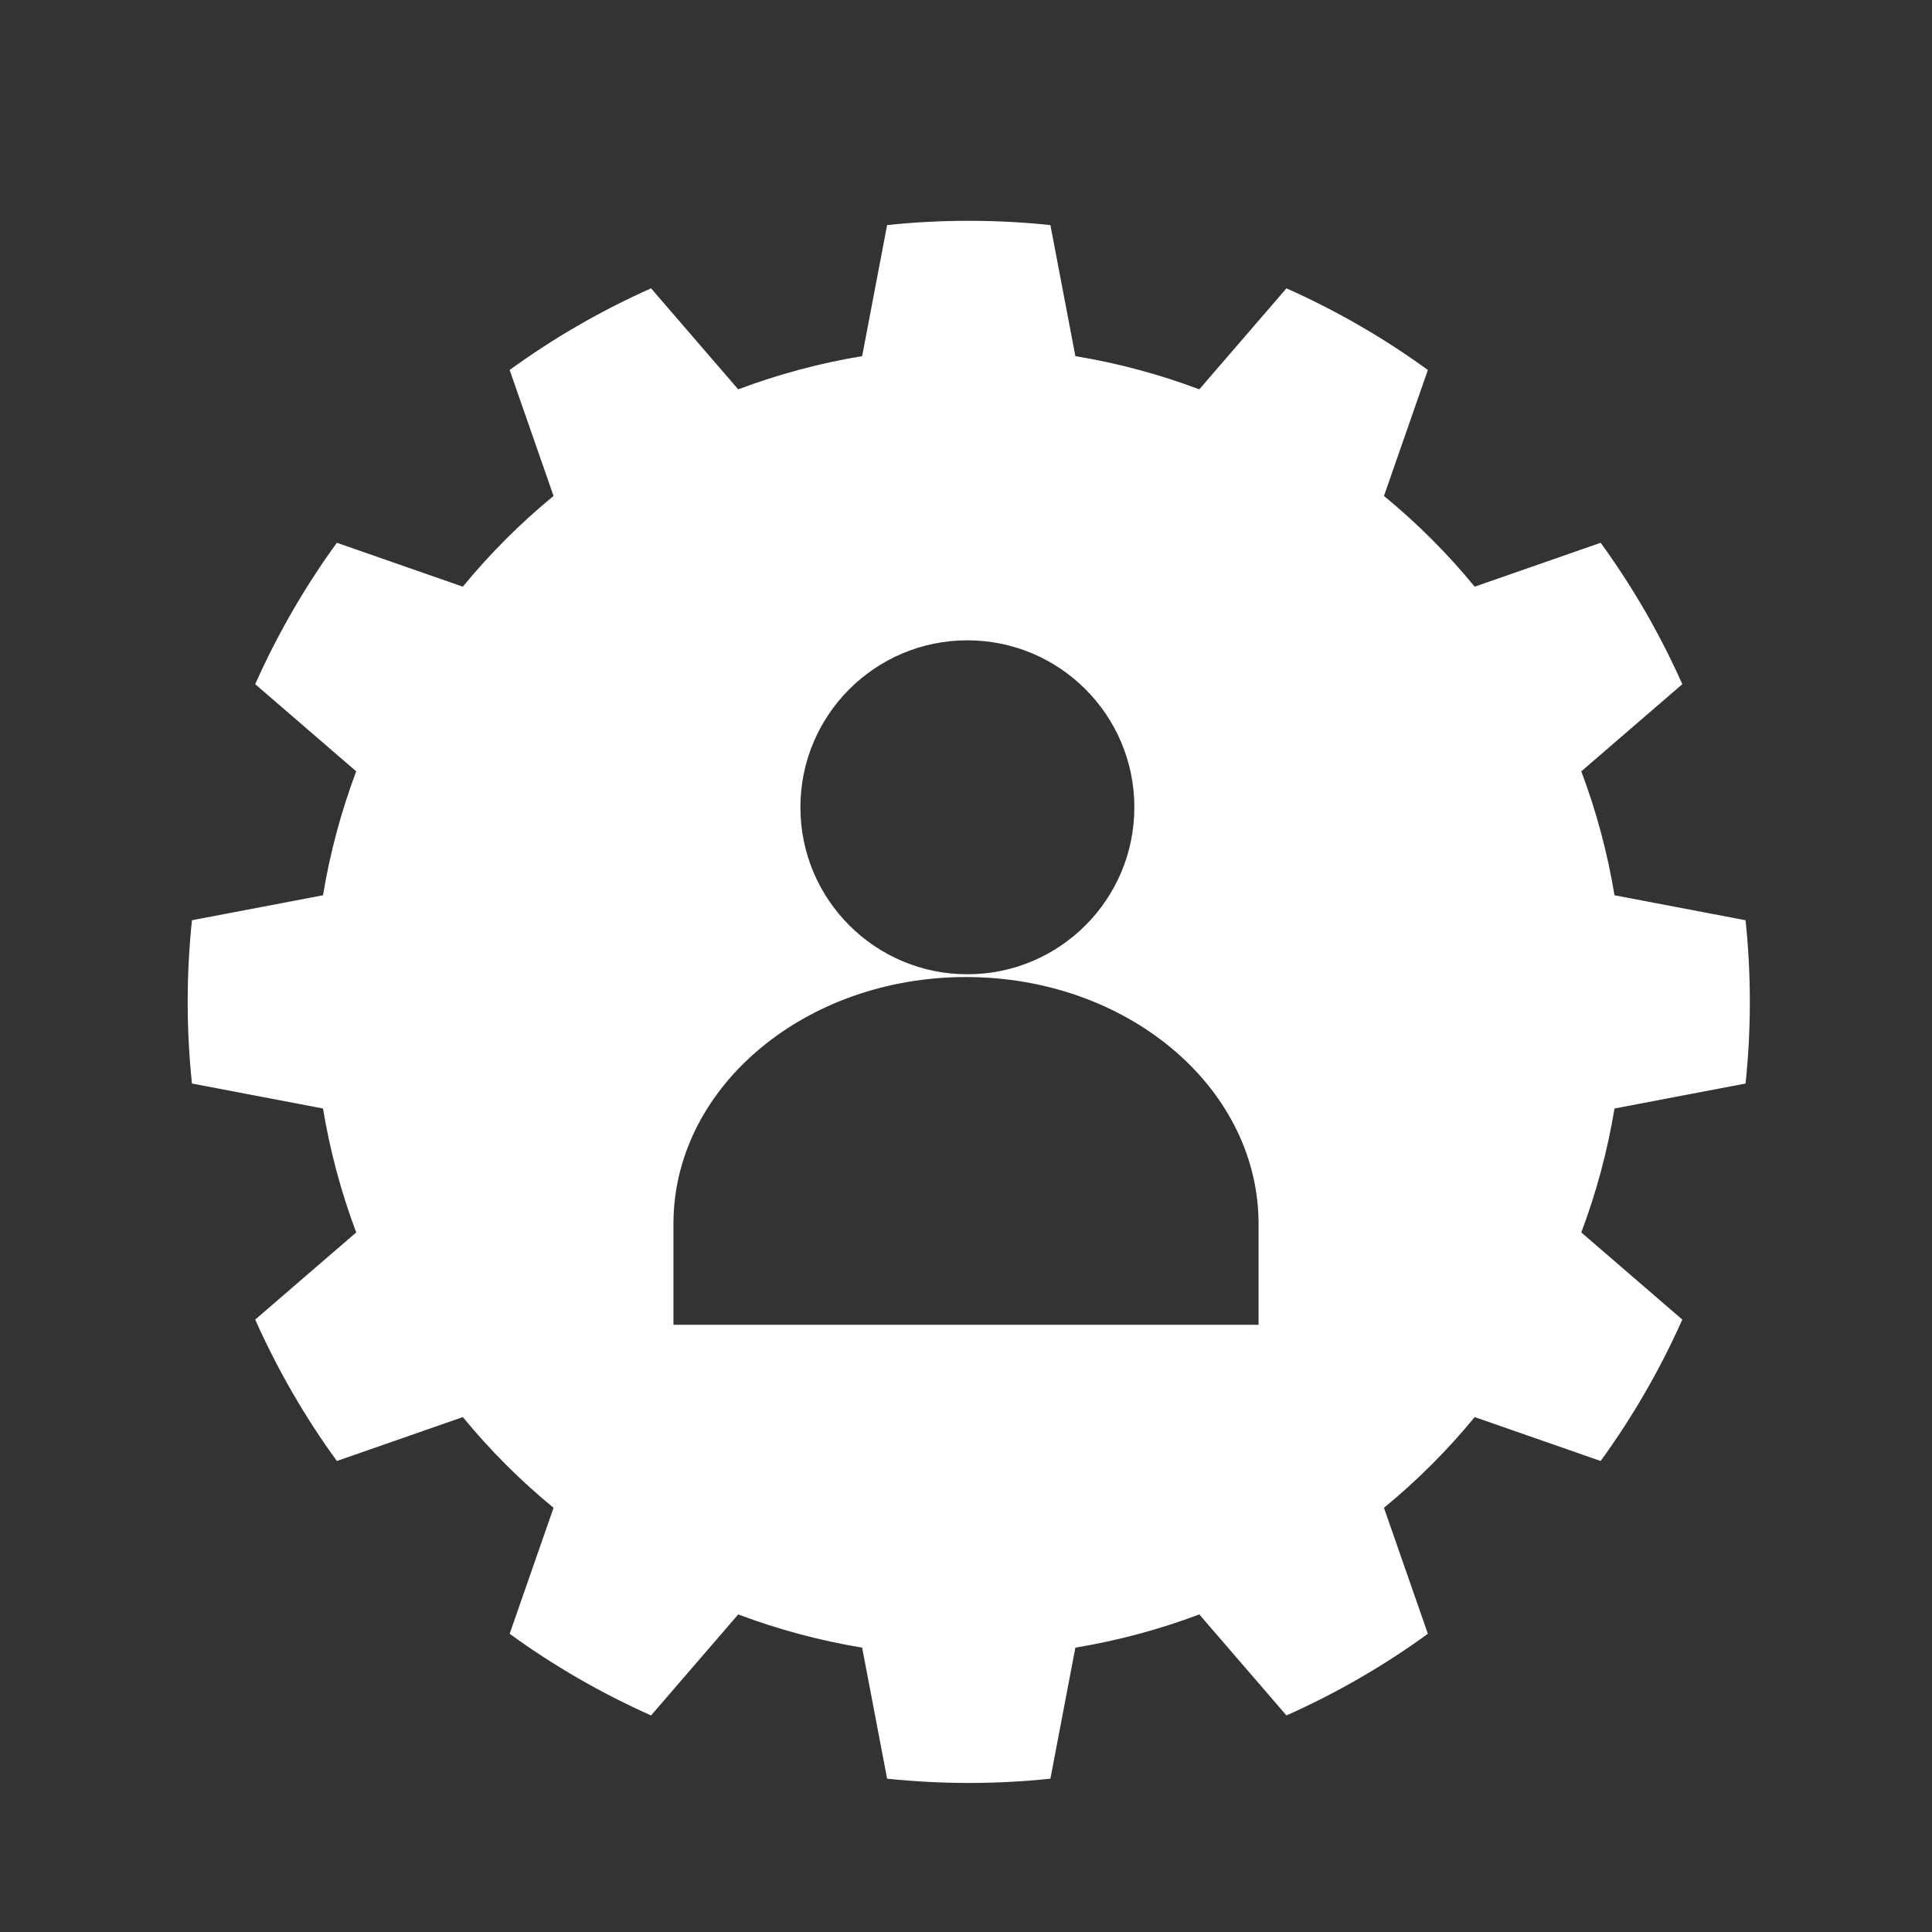 <?xml version="1.0" encoding="UTF-8"?>
<svg width="350px" height="350px" viewBox="0 0 350 350" version="1.1" xmlns="http://www.w3.org/2000/svg" xmlns:xlink="http://www.w3.org/1999/xlink">
    <rect x="0" y="0" width="350" height="350" fill="#333333" stroke="none"/>
    <title>ICN/client_support_full_white</title>
    <g id="ICN/client_support_full_white" stroke="none" stroke-width="1" fill="none" fill-rule="evenodd">
        <path d="M160.709,40.775 C170.542,39.742 180.457,39.742 190.29,40.775 L190.29,40.775 L194.814,64.517 C202.476,65.782 209.996,67.798 217.265,70.533 L217.265,70.533 L233.052,52.235 C242.085,56.255 250.672,61.214 258.671,67.025 L258.671,67.025 L250.718,89.847 C256.721,94.774 262.226,100.279 267.153,106.282 L267.153,106.282 L289.975,98.329 C295.786,106.328 300.745,114.915 304.765,123.948 L304.765,123.948 L286.467,139.735 C289.202,147.004 291.218,154.524 292.483,162.186 L292.483,162.186 L316.225,166.71 C317.258,176.543 317.258,186.458 316.225,196.291 L316.225,196.291 L292.483,200.815 C291.218,208.477 289.202,215.997 286.467,223.266 L286.467,223.266 L304.765,239.054 C300.745,248.086 295.786,256.673 289.975,264.672 L289.975,264.672 L267.153,256.719 C262.226,262.722 256.721,268.227 250.718,273.154 L250.718,273.154 L258.671,295.976 C250.672,301.788 242.085,306.745 233.052,310.767 L233.052,310.767 L217.265,292.468 C209.996,295.204 202.476,297.219 194.814,298.484 L194.814,298.484 L190.29,322.225 C180.457,323.258 170.542,323.258 160.709,322.225 L160.709,322.225 L156.185,298.484 C148.523,297.219 141.003,295.204 133.734,292.468 L133.734,292.468 L117.946,310.767 C108.914,306.745 100.327,301.788 92.328,295.976 L92.328,295.976 L100.281,273.154 C94.278,268.227 88.773,262.722 83.846,256.719 L83.846,256.719 L61.024,264.672 C55.212,256.673 50.255,248.086 46.233,239.054 L46.233,239.054 L64.532,223.266 C61.796,215.997 59.781,208.477 58.516,200.815 L58.516,200.815 L34.775,196.291 C33.742,186.458 33.742,176.543 34.775,166.71 L34.775,166.71 L58.516,162.186 C59.781,154.524 61.796,147.004 64.532,139.735 L64.532,139.735 L46.233,123.948 C50.255,114.915 55.212,106.328 61.024,98.329 L61.024,98.329 L83.846,106.282 C88.773,100.279 94.278,94.774 100.281,89.847 L100.281,89.847 L92.328,67.025 C100.327,61.214 108.914,56.255 117.946,52.235 L117.946,52.235 L133.734,70.533 C141.003,67.798 148.523,65.782 156.185,64.517 L156.185,64.517 Z M175,177 C146.022,177 122.475,196.619 122.007,220.97 L122.007,220.97 L122,221.71 L122,240 L228,240 L228,221.71 L227.993,220.97 C227.525,196.619 203.978,177 175,177 Z M175.249,116 C158.543,116 145,129.543 145,146.249 C145,162.955 158.543,176.498 175.249,176.498 C191.955,176.498 205.498,162.955 205.498,146.249 C205.498,129.543 191.955,116 175.249,116 Z" id="Combined-Shape" fill="#FFFFFF"></path>
    </g>
</svg>